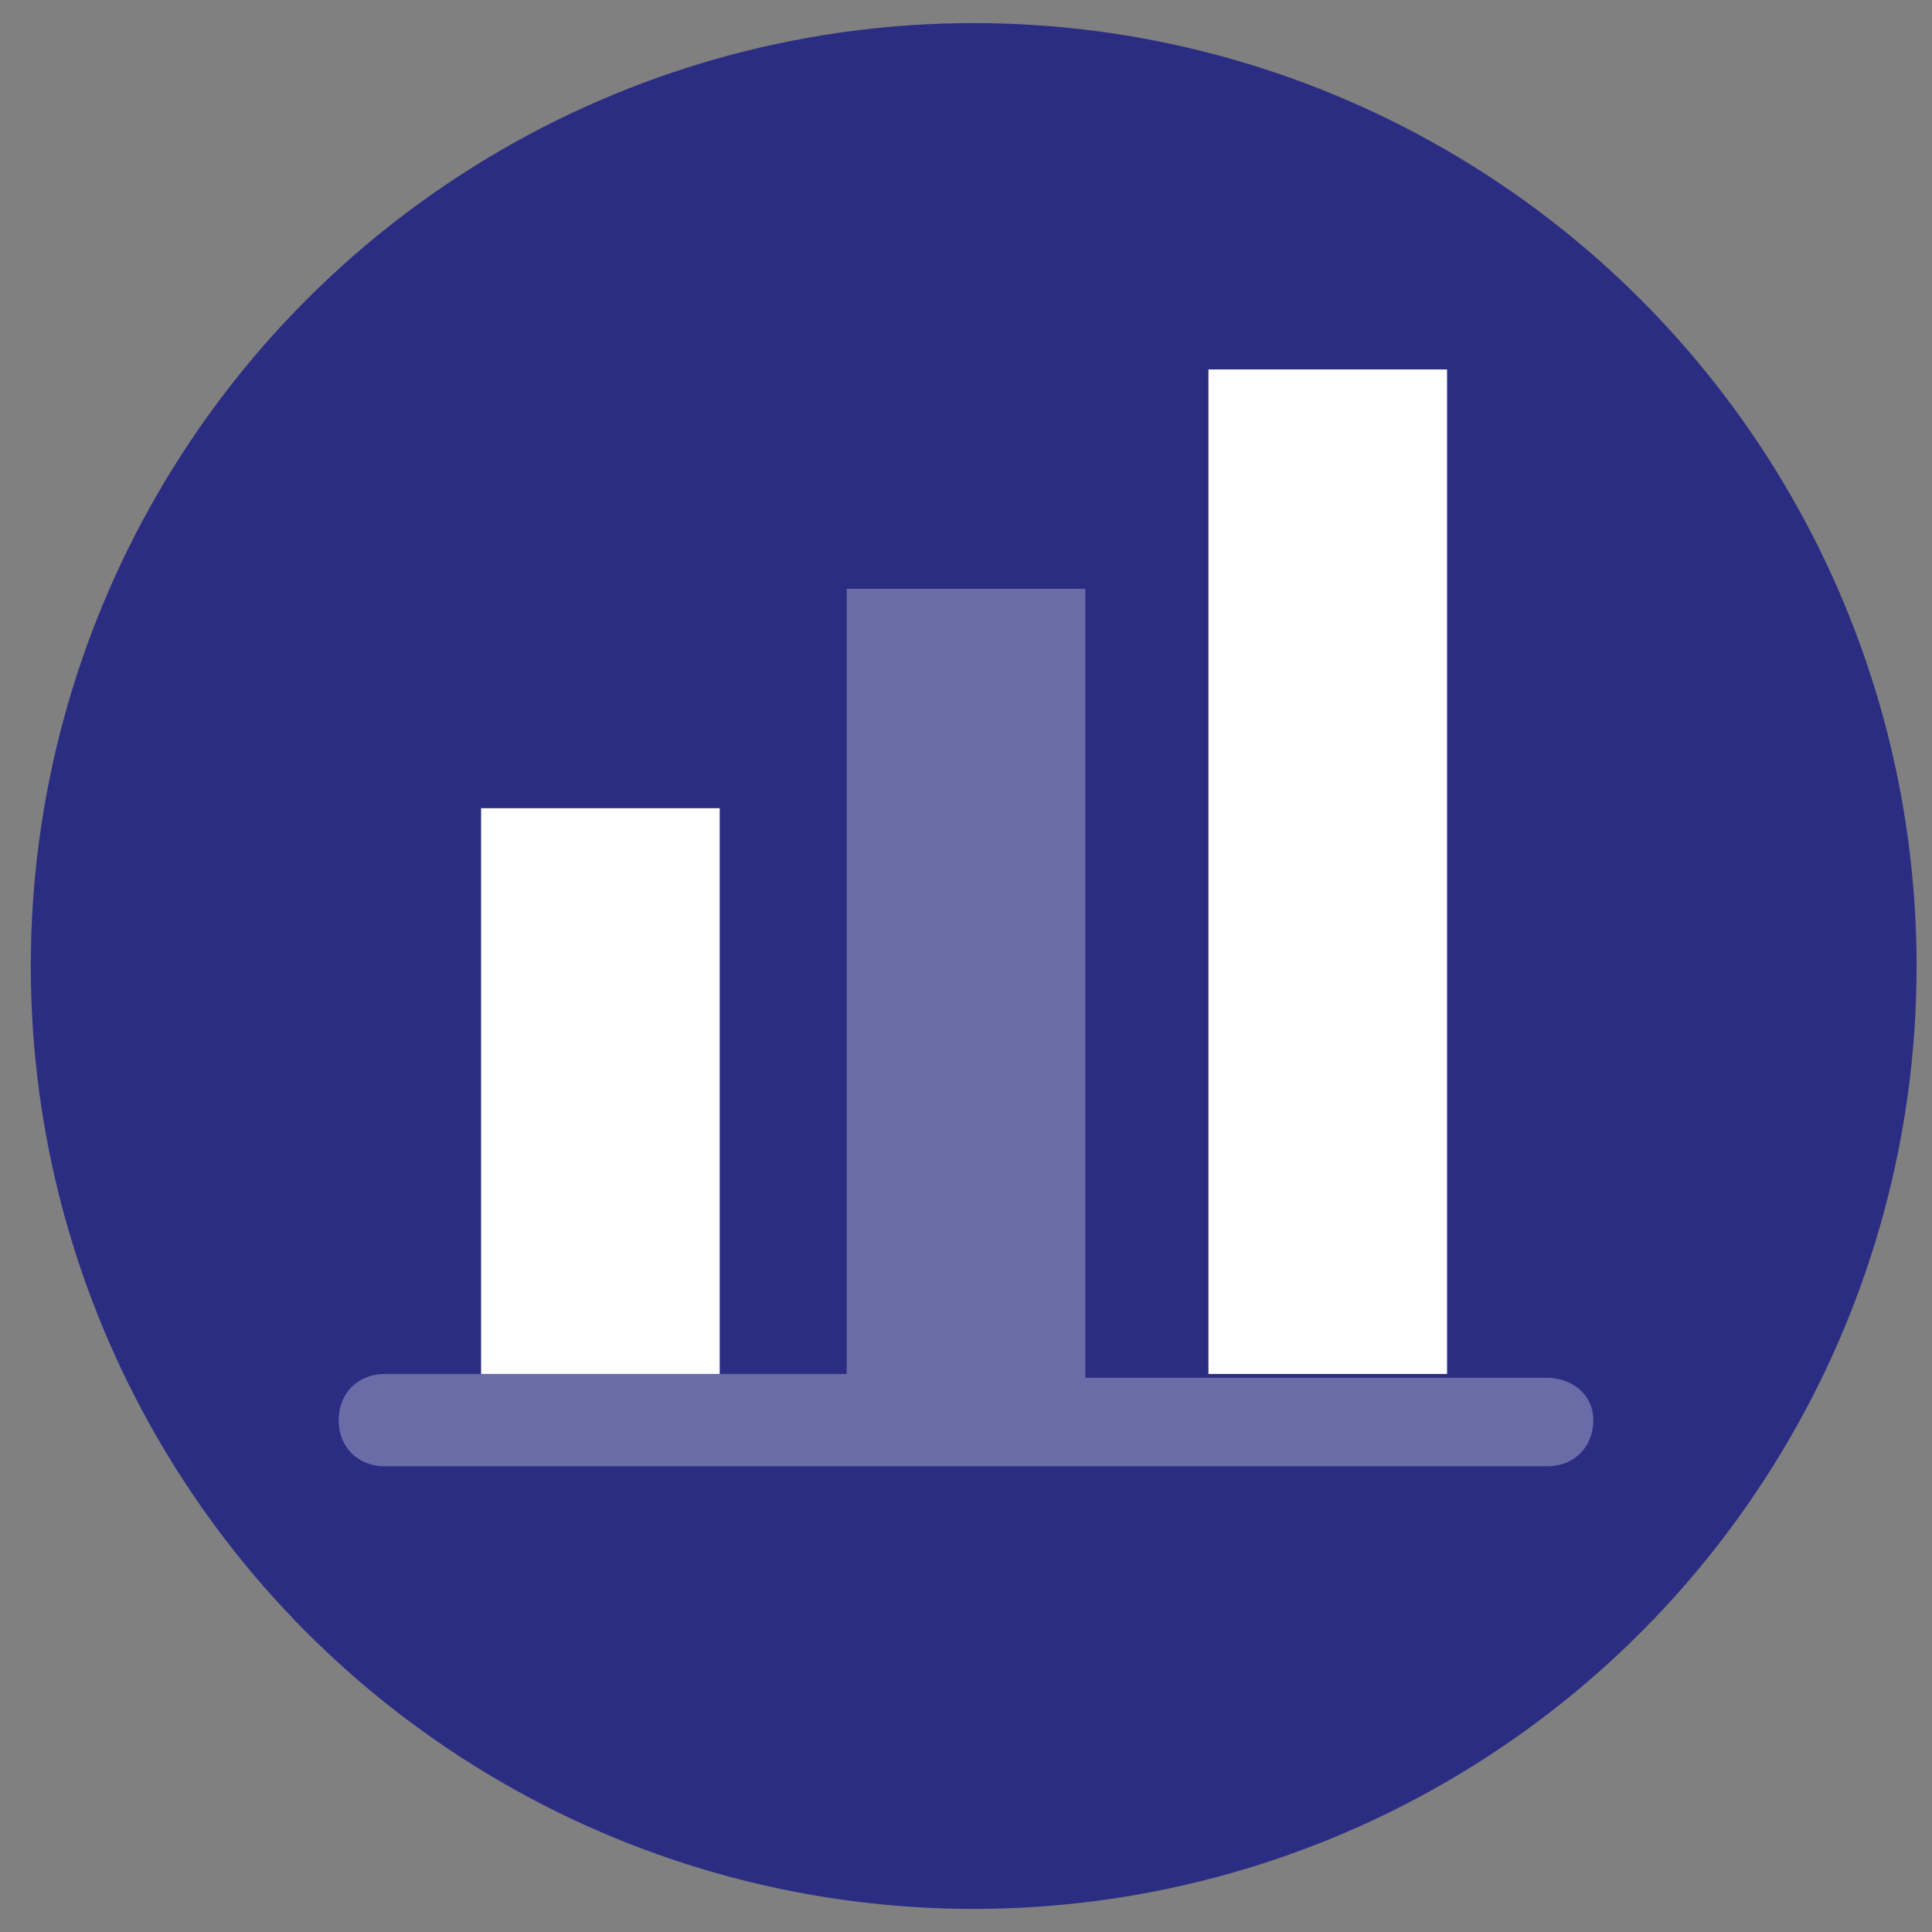 <?xml version="1.0" encoding="utf-8" ?>
<!DOCTYPE svg PUBLIC "-//W3C//DTD SVG 1.1//EN" "http://www.w3.org/Graphics/SVG/1.1/DTD/svg11.dtd">
<svg xmlns="http://www.w3.org/2000/svg" xmlns:xlink="http://www.w3.org/1999/xlink" version="1.1" id="Layer_1" x="0px" y="0px" viewBox="0 0 50.2 50.2" style="enable-background:new 0 0 50.2 50.2;" xml:space="preserve"><rect x="0" y="0" width="50.2" height="50.2" fill="#808080" stroke="none"/><style type="text/css">.st0{fill:#2B2D83;} .st1{opacity:0.3;fill:#FFFFFF;} .st2{fill:#11B68A;} .st3{fill:#2D2E83;} .st4{fill:none;stroke:#2D2E83;stroke-width:3;stroke-linecap:round;stroke-linejoin:round;stroke-miterlimit:10;} .st5{fill:none;stroke:#11B68A;stroke-width:3;stroke-linecap:round;stroke-linejoin:round;stroke-miterlimit:10;} .st6{fill:#2D2E83;stroke:#11B68A;stroke-width:3;stroke-linecap:round;stroke-linejoin:round;stroke-miterlimit:10;} .st7{fill:#FFFFFF;} .st8{fill:none;stroke:#11B68A;stroke-width:3;stroke-miterlimit:10;} .st9{fill:none;stroke:#11B68A;stroke-width:3;stroke-linecap:round;stroke-miterlimit:10;} .st10{fill:#11B68A;stroke:#11B68A;stroke-width:3;stroke-linecap:round;stroke-linejoin:round;stroke-miterlimit:10;} .st11{fill:#FF6347;} .st12{fill:none;stroke:#FF6347;stroke-width:0.5;stroke-miterlimit:10;} .st13{fill:none;stroke:#FF6347;stroke-width:0.25;stroke-miterlimit:10;} .st14{opacity:0.1;fill:#FF6347;} .st15{opacity:0.5;fill:none;stroke:#C4C4C4;stroke-width:0.5;stroke-miterlimit:10;} .st16{opacity:0.5;fill:none;stroke:#C4C4C4;stroke-width:0.2;stroke-miterlimit:10;} .st17{opacity:0.5;} .st18{fill:#C4C4C4;} .st19{fill:none;stroke:#C4C4C4;stroke-width:0.2;stroke-miterlimit:10;} .st20{opacity:0.51;fill:none;stroke:#C4C4C4;stroke-width:0.2;stroke-miterlimit:10;} .st21{opacity:0.1;} .st22{fill:#9B9B9B;} .st23{fill:#DBDBDB;} .st24{fill:none;stroke:#9B9B9B;stroke-width:3;stroke-miterlimit:10;} .st25{opacity:0.5;fill:#FF6347;} .st26{clip-path:url('#SVGID_00000166636060016203650980000004261765161240152230_');fill:#11B68A;stroke:#2D2E83;stroke-width:3;stroke-linejoin:round;stroke-miterlimit:10;} .st27{fill:none;stroke:#FFFFFF;stroke-width:3;stroke-miterlimit:10;} .st28{fill:#11B68A;stroke:#2D2E83;stroke-width:3;stroke-linecap:round;stroke-linejoin:round;stroke-miterlimit:10;} .st29{clip-path:url('#SVGID_00000178909708597788972780000016417161824997127303_');fill:none;stroke:#11B68A;stroke-width:3;stroke-linecap:round;stroke-linejoin:round;stroke-miterlimit:10;} .st30{fill:none;} .st31{fill:none;stroke:#2D2E83;stroke-width:3;stroke-miterlimit:10;} .st32{clip-path:url('#SVGID_00000100369218865985916880000008084515040041586304_');fill:#11B68A;} .st33{clip-path:url('#SVGID_00000052072146118947992640000009803670713151027896_');fill:#11B68A;} .st34{fill:none;stroke:#11B68A;stroke-width:3;stroke-linecap:square;stroke-miterlimit:10;} .st35{clip-path:url('#SVGID_00000176003249666683131600000008780100446234676100_');fill:#11B68A;} .st36{clip-path:url('#SVGID_00000162329532907768530280000007918498796649773469_');fill:none;stroke:#11B68A;stroke-width:3;stroke-linecap:round;stroke-linejoin:round;stroke-miterlimit:10;} .st37{clip-path:url('#SVGID_00000106853172074681310480000003102767406277035428_');fill:none;stroke:#11B68A;stroke-width:3;stroke-miterlimit:10;} .st38{clip-path:url('#SVGID_00000040559191333242661900000003424660237673129631_');fill:none;stroke:#11B68A;stroke-width:3;stroke-miterlimit:10;} .st39{clip-path:url('#SVGID_00000023984324994608877780000000626442380785693079_');fill:none;stroke:#11B68A;stroke-width:3;stroke-miterlimit:10;} .st40{clip-path:url('#SVGID_00000048492812326183523580000012795814797817182604_');fill:none;stroke:#11B68A;stroke-width:3;stroke-miterlimit:10;} .st41{clip-path:url('#SVGID_00000110452511304144569390000001273329873390290594_');fill:none;stroke:#11B68A;stroke-width:3;stroke-miterlimit:10;} .st42{clip-path:url('#SVGID_00000046301315889529738750000013143844054299569297_');fill:none;stroke:#11B68A;stroke-width:3;stroke-miterlimit:10;} .st43{clip-path:url('#SVGID_00000006681486167325709240000017913968567943612830_');} .st44{clip-path:url('#SVGID_00000077310248390038585490000005937344050339615114_');fill:#284199;} .st45{clip-path:url('#SVGID_00000145028843610261727510000006499949884736976800_');fill:none;stroke:#11B68A;stroke-width:3;stroke-linecap:round;stroke-miterlimit:10;} .st46{fill:none;stroke:#2D2E83;stroke-width:3;stroke-linecap:round;stroke-miterlimit:10;} .st47{clip-path:url('#SVGID_00000155865473513382168500000009826465006010038440_');fill:none;stroke:#11B68A;stroke-width:3;stroke-linecap:round;stroke-linejoin:round;stroke-miterlimit:10;} .st48{fill:none;stroke:#11B68A;stroke-width:2.5;stroke-miterlimit:10;} .st49{fill:none;stroke:#11B68A;stroke-width:4.496;stroke-miterlimit:10;} .st50{fill-rule:evenodd;clip-rule:evenodd;fill:#2D2E83;} .st51{fill-rule:evenodd;clip-rule:evenodd;fill:#11B68A;} .st52{clip-path:url('#SVGID_00000170983819769720528710000014448682665846871482_');fill:#11B68A;} .st53{clip-path:url('#SVGID_00000012456480764928932780000004555206496804418963_');fill:#11B68A;} .st54{clip-path:url('#SVGID_00000005978698502905694940000014541983808648505769_');fill:#11B68A;} .st55{clip-path:url('#SVGID_00000110438250255229851020000010765479287157165242_');fill:#2D2E83;} .st56{clip-path:url('#SVGID_00000126312880641331795720000011347841752964027305_');fill:none;stroke:#11B68A;stroke-width:3;stroke-miterlimit:10;} .st57{clip-path:url('#SVGID_00000170980293900101283140000009995853771756509116_');fill:#11B68A;} .st58{fill:#FDC36C;} .st59{fill:#DD65AE;} .st60{fill:#00A3E0;} .st61{fill:#A9DAF8;} .st62{fill:#00BB8C;} .st63{fill:#D1E231;} .st64{fill:none;stroke:#11B68A;stroke-width:3;stroke-linecap:square;stroke-linejoin:round;stroke-miterlimit:10;} .st65{clip-path:url('#SVGID_00000134932108826488009150000010813669813763847344_');fill:none;stroke:#11B68A;stroke-width:3;stroke-miterlimit:10;} .st66{fill:none;stroke:#2D2E83;stroke-width:3;stroke-linecap:square;stroke-miterlimit:10;} .st67{fill:none;stroke:#11B68A;stroke-width:2;stroke-miterlimit:10;} .st68{fill:none;stroke:#2D2E83;stroke-width:2;stroke-linecap:round;stroke-linejoin:round;stroke-miterlimit:10;} .st69{opacity:0.3;} .st70{opacity:0.5;fill:none;stroke:#FFFFFF;stroke-width:3;stroke-linecap:round;stroke-linejoin:round;stroke-miterlimit:10;} .st71{opacity:0.3;fill:none;stroke:#FFFFFF;stroke-width:3;stroke-linecap:round;stroke-linejoin:round;stroke-miterlimit:10;} .st72{fill:none;stroke:#FFFFFF;stroke-width:3;stroke-linecap:round;stroke-linejoin:round;stroke-miterlimit:10;} .st73{clip-path:url('#SVGID_00000058588755338358963600000005980444363899441592_');fill:none;stroke:#2D2E83;stroke-width:3;stroke-linecap:round;stroke-linejoin:round;stroke-miterlimit:10;} .st74{fill:#6B6CA8;} .st75{fill:none;stroke:#6B6CA8;stroke-width:3;stroke-linecap:round;stroke-linejoin:round;stroke-miterlimit:10;} .st76{clip-path:url('#SVGID_00000012457068740237296760000002784705263771975584_');fill:none;stroke:#11B68A;stroke-width:3;stroke-linecap:round;stroke-linejoin:round;stroke-miterlimit:10;} .st77{fill:#11B68A;stroke:#11B68A;stroke-width:4.496;stroke-miterlimit:10;} .st78{clip-path:url('#SVGID_00000019637490261934345230000001042315221381204611_');fill:none;stroke:#11B68A;stroke-width:3;stroke-linecap:round;stroke-linejoin:round;stroke-miterlimit:10;} .st79{fill:#F2F2F2;} .st80{fill:#11B68A;stroke:#11B68A;stroke-width:2.835;stroke-miterlimit:10;} .st81{fill:#11B68A;stroke:#FFFFFF;stroke-width:0.709;stroke-miterlimit:10;} .st82{fill:none;stroke:#11B68A;stroke-width:3;stroke-linejoin:round;stroke-miterlimit:10;} .st83{clip-path:url('#SVGID_00000000222521223432306210000009203564105526873765_');} .st84{clip-path:url('#SVGID_00000084507032282120753620000009729552184048889218_');fill:none;stroke:#2D2E83;stroke-width:3;stroke-linecap:round;stroke-linejoin:round;stroke-miterlimit:10;} .st85{fill:none;stroke:#FFFFFF;stroke-width:3;stroke-linecap:round;stroke-miterlimit:10;} .st86{opacity:0.3;fill:none;stroke:#FFFFFF;stroke-width:3;stroke-linecap:round;stroke-miterlimit:10;} .st87{clip-path:url('#SVGID_00000020369708860579375110000007275234315114620591_');fill:#11B68A;} .st88{fill:#6163BE;} .st89{fill:#9192CD;} .st90{fill:none;stroke:#9192CD;stroke-width:3;stroke-miterlimit:10;} .st91{clip-path:url('#SVGID_00000147197324673994269500000008120658939143537590_');}</style><circle class="st0" cx="25.3" cy="25.1" r="24.5"/><g><rect x="6.5" y="5.1" class="st30" width="37.8" height="37.8"/><rect x="12.5" y="21" class="st7" width="6.2" height="14.7"/><rect x="31.4" y="9.6" class="st7" width="6.2" height="26.1"/><path class="st1" d="M40.2,35.8h-12V15.3h-6.2v20.4H10c-0.7,0-1.2,0.5-1.2,1.2s0.5,1.2,1.2,1.2h30.2c0.7,0,1.2-0.5,1.2-1.2 S40.8,35.8,40.2,35.8z"/><rect x="6.2" y="4.8" class="st30" width="37.8" height="37.8"/></g></svg>